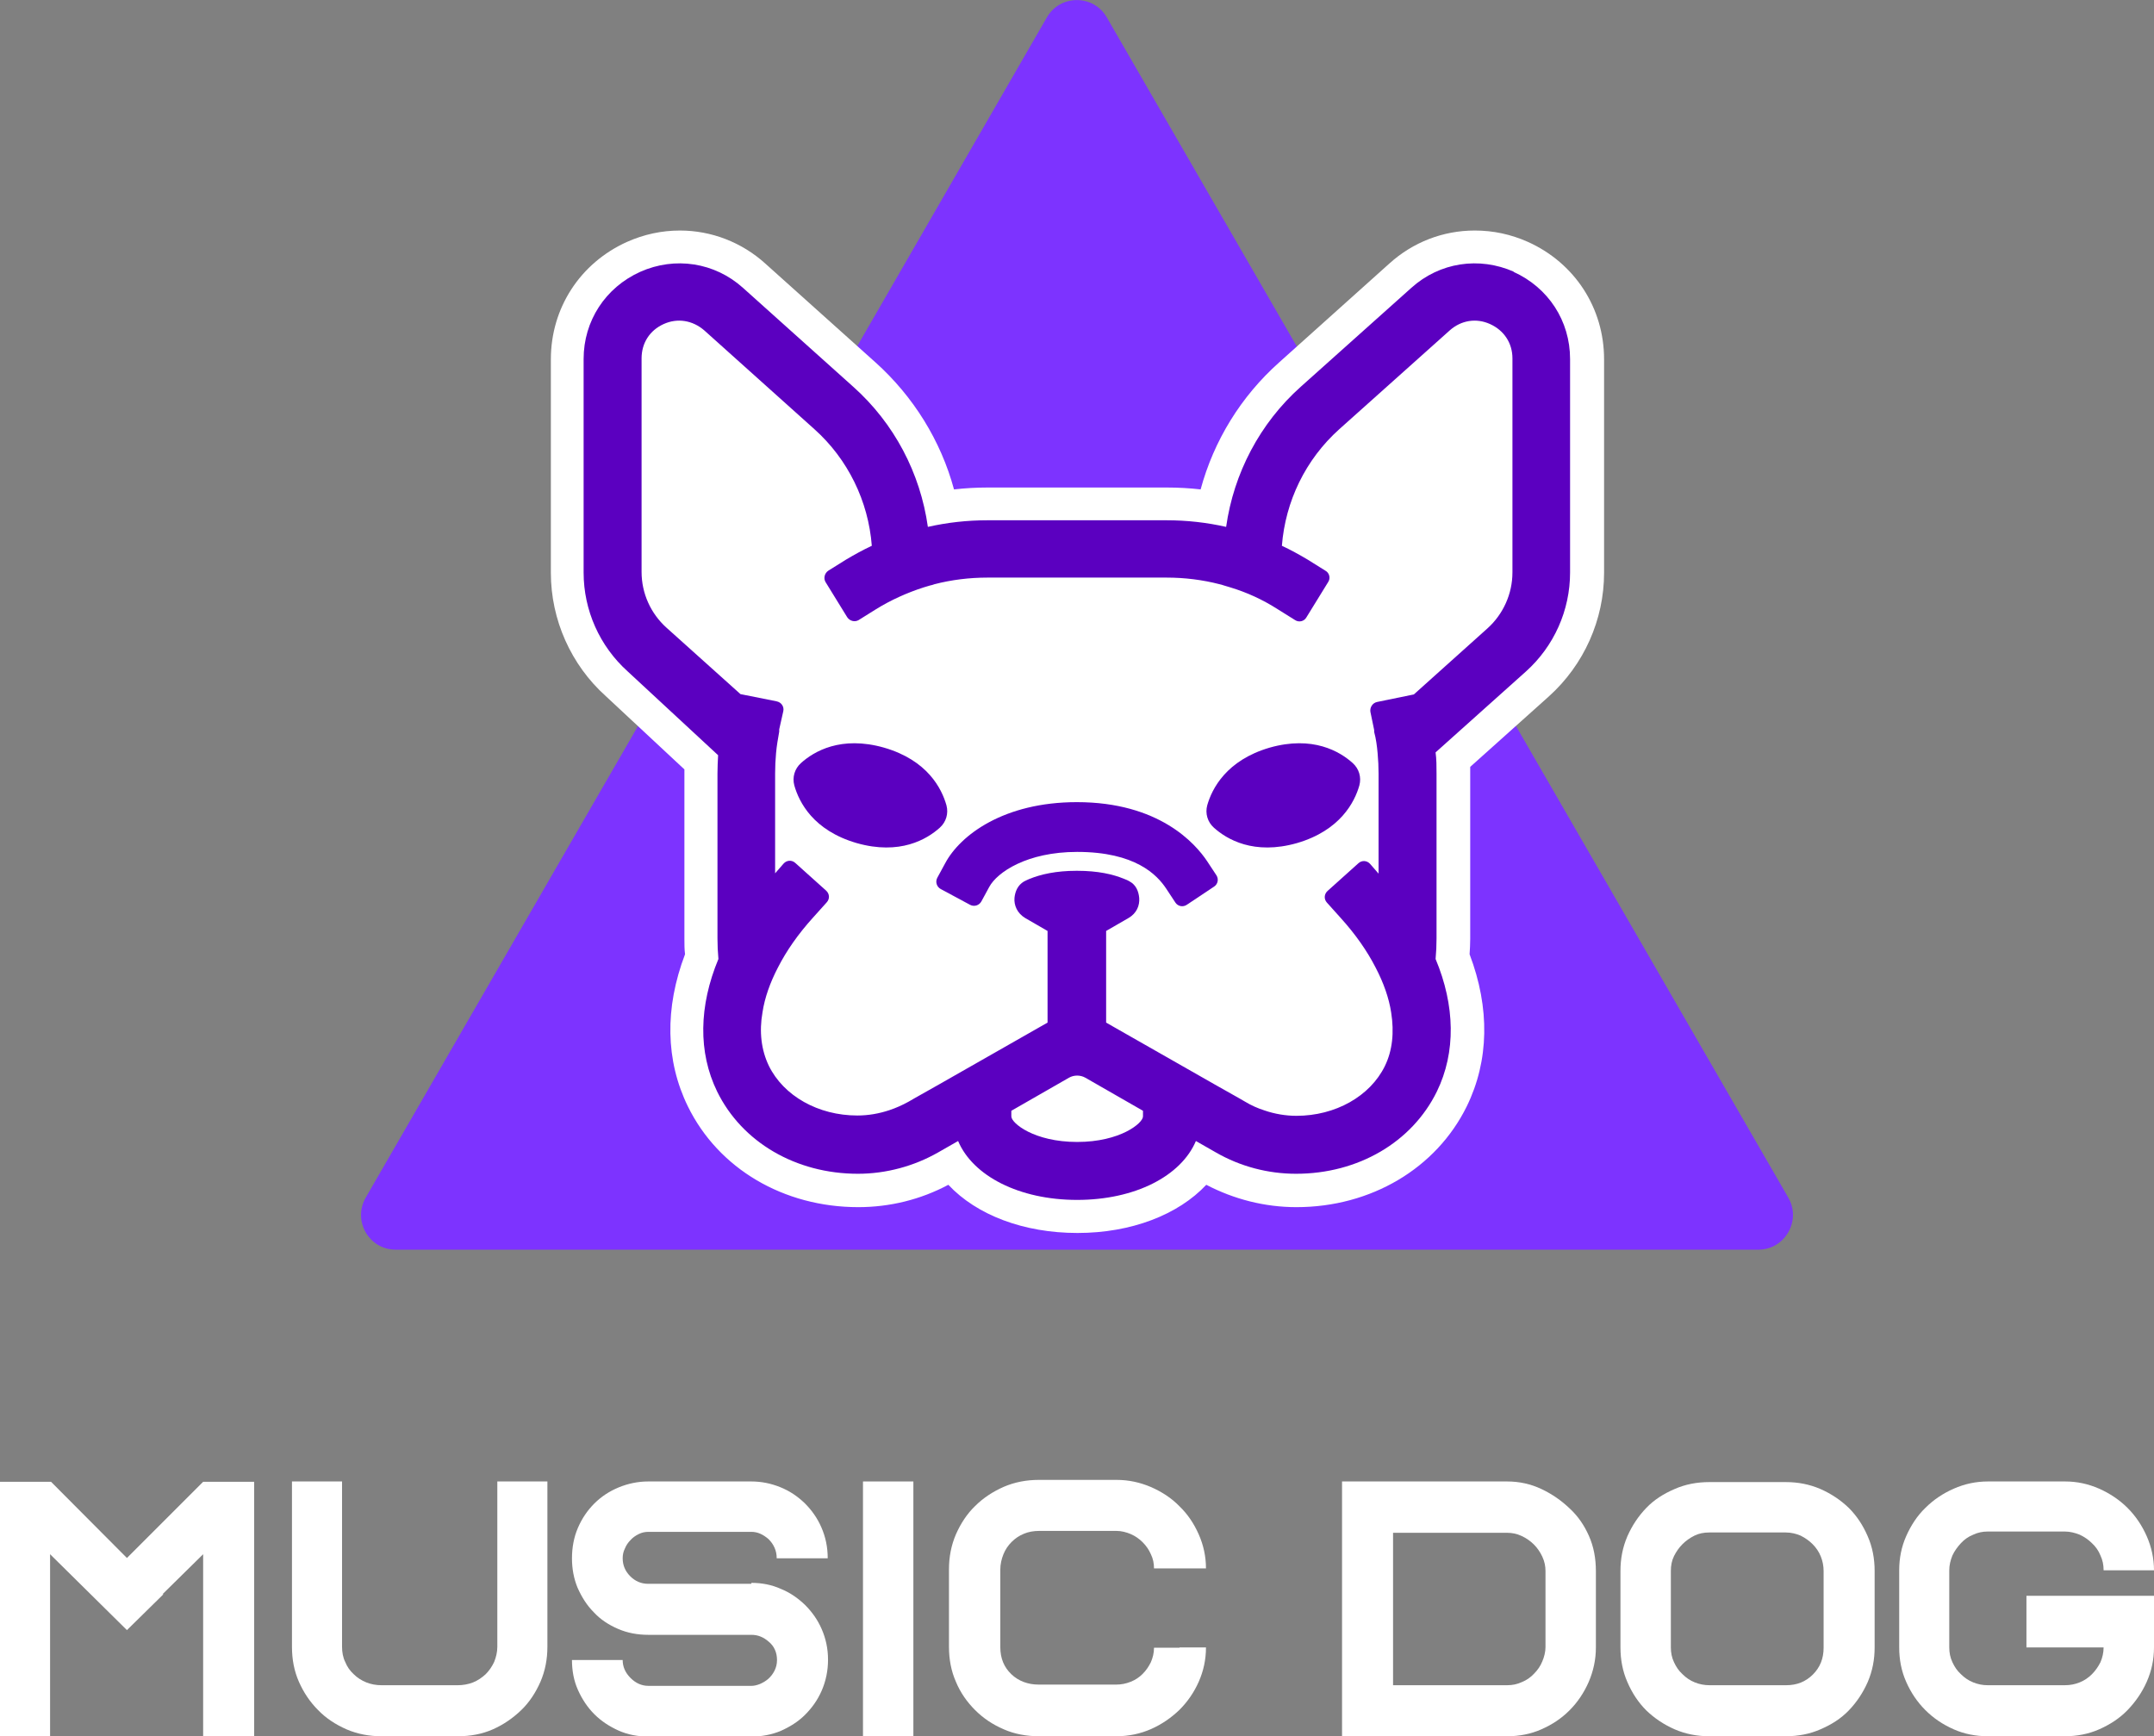 <?xml version="1.0" encoding="UTF-8"?>
<svg id="_图层_2" data-name="图层 2" xmlns="http://www.w3.org/2000/svg" viewBox="0 0 68.39 55.13">
  <rect x="0" y="0" width="68.39" height="55.13" fill="#808080" stroke="none"/>
  <defs>
    <style>
      .cls-1 {
        fill: #fff;
      }

      .cls-2 {
        fill: #5b00c0;
      }

      .cls-3 {
        fill: #7d33ff;
      }
    </style>
  </defs>
  <g id="_图层_1-2" data-name="图层 1">
    <g>
      <g>
        <path class="cls-3" d="M33.24,.55c.42-.73,1.48-.73,1.9,0l10.82,18.74,10.82,18.74c.42,.73-.11,1.65-.95,1.65H12.56c-.84,0-1.37-.91-.95-1.65l10.82-18.74L33.24,.55Z"/>
        <g>
          <path class="cls-1" d="M34.2,38.63c-1.75,0-3.24-.64-3.97-1.68l-.18,.1c-.85,.49-1.82,.75-2.81,.75-2.17,0-4.06-1.11-4.94-2.91-.66-1.35-.67-2.91-.03-4.52-.02-.18-.02-.37-.02-.57v-5.24c0-.13,0-.25,0-.37l-2.68-2.5c-.99-.89-1.57-2.17-1.57-3.52v-6.78c0-1.42,.81-2.67,2.11-3.25,.47-.21,.96-.32,1.46-.32,.87,0,1.71,.32,2.36,.91l3.5,3.14c1.25,1.11,2.1,2.6,2.45,4.23,.48-.08,.97-.12,1.47-.12h5.69c.49,0,.98,.04,1.47,.12,.34-1.63,1.2-3.11,2.45-4.23l3.51-3.14c.66-.59,1.49-.91,2.36-.91,.5,0,.99,.11,1.46,.32,1.3,.58,2.11,1.83,2.11,3.25v6.78c0,1.34-.57,2.63-1.58,3.53l-2.68,2.4c0,.15,.01,.3,.01,.45v5.24c0,.19,0,.38-.02,.57,.64,1.61,.63,3.18-.03,4.52-.88,1.79-2.77,2.91-4.94,2.91-.99,0-1.96-.26-2.81-.75l-.17-.1c-.73,1.03-2.22,1.68-3.97,1.68Z"/>
          <path class="cls-1" d="M46.82,8.37c.42,0,.84,.09,1.25,.27,1.11,.5,1.8,1.56,1.8,2.77v6.78c0,1.2-.51,2.34-1.4,3.14l-2.88,2.58c.02,.22,.03,.45,.03,.67v5.24c0,.22-.01,.43-.03,.65,.62,1.49,.65,2.96,.03,4.21-.79,1.61-2.5,2.61-4.47,2.61-.89,0-1.78-.24-2.55-.68l-.63-.36c-.47,1.11-1.94,1.87-3.77,1.87s-3.31-.76-3.78-1.87h0s-.63,.37-.63,.37c-.77,.45-1.66,.68-2.55,.68-1.97,0-3.68-1-4.47-2.61-.61-1.25-.58-2.73,.04-4.21-.02-.22-.03-.43-.03-.65v-5.24c0-.19,0-.39,.02-.58l-2.86-2.66c-.89-.8-1.4-1.94-1.4-3.14v-6.78c0-1.21,.69-2.27,1.79-2.77,.4-.18,.83-.27,1.25-.27,.73,0,1.44,.27,2.01,.78l3.5,3.14c1.3,1.16,2.13,2.75,2.37,4.45,0,0-.01,0-.01,0h.01c.62-.14,1.25-.21,1.89-.21h5.69c.64,0,1.27,.07,1.89,.21h.01s0,0-.01,0c.24-1.71,1.07-3.29,2.37-4.45l3.51-3.14c.57-.51,1.28-.78,2.01-.78h0Zm0-1.05h0c-1,0-1.96,.37-2.71,1.05l-3.5,3.14c-1.21,1.08-2.07,2.48-2.49,4.03-.35-.04-.71-.06-1.07-.06h-5.69c-.36,0-.71,.02-1.07,.06-.42-1.55-1.29-2.95-2.49-4.03l-3.5-3.14c-.75-.68-1.72-1.05-2.71-1.05-.58,0-1.14,.12-1.68,.36-1.49,.67-2.42,2.1-2.42,3.73v6.78c0,1.49,.64,2.92,1.74,3.91l2.5,2.33s0,.09,0,.14v5.24c0,.17,0,.33,.02,.49-.65,1.71-.62,3.38,.09,4.83,.97,1.98,3.04,3.2,5.41,3.2,1,0,1.98-.24,2.86-.71,.9,.96,2.39,1.53,4.1,1.53s3.2-.58,4.09-1.53c.88,.46,1.86,.71,2.86,.71,2.37,0,4.44-1.23,5.41-3.2,.71-1.45,.74-3.12,.09-4.83,.01-.16,.02-.32,.02-.49v-5.24c0-.08,0-.15,0-.22l2.5-2.24c1.11-1,1.75-2.43,1.75-3.92v-6.78c0-1.63-.93-3.06-2.42-3.73-.54-.24-1.1-.36-1.68-.36h0Z"/>
        </g>
        <g>
          <path class="cls-2" d="M48.07,8.63c-1.11-.49-2.36-.3-3.26,.51l-3.51,3.14c-1.3,1.16-2.13,2.75-2.37,4.45,0,0,0,0,.01,0,0,0,0,0-.01,0-.62-.14-1.25-.21-1.89-.21h-5.69c-.64,0-1.27,.07-1.89,.21,0,0-.01,0-.01,0,0,0,0,0,.01,0-.24-1.71-1.07-3.29-2.37-4.45l-3.5-3.14c-.9-.81-2.16-1-3.26-.51-1.11,.5-1.8,1.56-1.8,2.77v6.78c0,1.2,.51,2.34,1.4,3.14l2.87,2.66s0-.01,0,0c-.01,.19-.02,.39-.02,.58v5.24c0,.22,.01,.43,.03,.65-.62,1.49-.65,2.96-.04,4.21,.79,1.61,2.5,2.61,4.47,2.61,.89,0,1.78-.24,2.55-.68l.63-.36h0c.47,1.11,1.94,1.87,3.78,1.87s3.3-.76,3.77-1.87h0s.63,.36,.63,.36c.78,.45,1.66,.68,2.55,.68,1.97,0,3.68-1,4.47-2.61,.61-1.25,.58-2.73-.04-4.21,.02-.21,.03-.43,.03-.65v-5.24c0-.23,0-.45-.03-.67l2.87-2.57c.89-.8,1.4-1.94,1.4-3.14v-6.78c0-1.21-.69-2.27-1.8-2.77Zm-11.78,26.82c0,.21-.72,.81-2.09,.81s-2.09-.6-2.09-.81v-.18l1.83-1.05c.16-.09,.36-.09,.52,0l1.83,1.05h0v.18Zm11.73-17.27c0,.67-.29,1.32-.79,1.77l-2.34,2.1h0s-1.17,.24-1.17,.24c-.14,.03-.23,.17-.21,.31l.12,.58v.06c.06,.22,.09,.45,.11,.68,.02,.22,.03,.43,.03,.65v3.17l-.27-.31c-.1-.11-.26-.12-.37-.02l-.98,.88c-.11,.1-.12,.26-.02,.37l.44,.49c.47,.52,.84,1.05,1.11,1.58t0,0c.25,.48,.42,.96,.49,1.42,.1,.63,.04,1.21-.2,1.7-.47,.96-1.57,1.58-2.81,1.58-.34,0-.69-.06-1.01-.17-.22-.07-.42-.16-.62-.28l-.19-.11-.78-.44-3.44-1.96h0v-2.91l.71-.41c.26-.15,.36-.4,.34-.64-.02-.21-.1-.41-.3-.52-.05-.03-.11-.06-.17-.08h0c-.36-.15-.84-.26-1.5-.26h-.02c-.65,0-1.13,.11-1.5,.26h0c-.06,.03-.12,.05-.17,.08-.2,.12-.28,.32-.3,.52-.02,.24,.09,.49,.34,.64l.71,.41v2.91l-3.44,1.96-.78,.44-.19,.11c-.2,.11-.4,.2-.61,.27h0c-.33,.11-.67,.17-1.02,.17-1.24,0-2.34-.62-2.81-1.58-.24-.5-.31-1.08-.2-1.7h0c.07-.46,.24-.94,.49-1.42t0,0c.27-.53,.64-1.06,1.11-1.58l.44-.49c.1-.11,.09-.27-.02-.37l-.98-.88c-.11-.1-.27-.09-.37,.02l-.27,.31v-3.17c0-.22,.01-.43,.03-.65,.02-.23,.06-.45,.1-.68v-.07s.13-.58,.13-.58c.03-.14-.06-.28-.21-.31l-1.15-.23h0s-2.35-2.11-2.35-2.11c-.5-.45-.79-1.09-.79-1.77v-6.78c0-.49,.26-.89,.7-1.09,.44-.2,.92-.12,1.29,.2l3.5,3.14c1.06,.95,1.71,2.28,1.82,3.7,0,0,.01,0,.02,0,0,0-.01,0-.02,0-.28,.13-.55,.28-.82,.44l-.56,.35c-.12,.08-.16,.24-.09,.36l.69,1.12c.08,.12,.24,.16,.36,.09l.56-.35c.47-.29,.98-.52,1.51-.69,.07-.02,.13-.04,.2-.06,.05-.01,.09-.02,.14-.04,.54-.14,1.11-.21,1.68-.21h5.69c.57,0,1.14,.07,1.68,.21,.04,.01,.09,.02,.14,.04,.07,.02,.14,.04,.2,.06,.53,.16,1.03,.39,1.5,.69l.56,.35c.12,.08,.29,.04,.36-.09l.69-1.12c.08-.12,.04-.29-.09-.36l-.56-.35c-.27-.16-.54-.31-.82-.44,0,0,0,0,0,0,0,0,0,0,0,0,.11-1.41,.75-2.74,1.82-3.7l3.51-3.14c.36-.32,.84-.4,1.28-.2,.44,.2,.71,.6,.71,1.09v6.78Z"/>
          <path class="cls-2" d="M40.31,23.74c-1.37,.4-1.83,1.3-1.98,1.83-.07,.26,.01,.53,.21,.71,.41,.37,1.27,.88,2.64,.49,1.37-.4,1.83-1.3,1.98-1.83,.07-.26-.01-.53-.21-.71-.41-.37-1.27-.88-2.64-.49Z"/>
          <path class="cls-2" d="M30.05,25.57c-.15-.53-.6-1.43-1.98-1.83-1.37-.39-2.23,.12-2.64,.49-.2,.18-.28,.45-.21,.71,.15,.53,.6,1.43,1.98,1.83,1.37,.39,2.23-.12,2.64-.49,.2-.18,.28-.45,.21-.71Z"/>
          <path class="cls-2" d="M38.33,27.35c-.38-.57-1.53-1.88-4.14-1.88-2.31,0-3.7,1.04-4.18,1.94l-.25,.46c-.07,.13-.02,.29,.11,.36l.93,.5c.13,.07,.29,.02,.36-.11l.25-.46c.25-.46,1.19-1.11,2.79-1.11,1.85,0,2.54,.73,2.83,1.17s.29,.44,.29,.44c.08,.12,.24,.15,.36,.07l.87-.58c.12-.08,.15-.24,.07-.36l-.29-.44Z"/>
        </g>
      </g>
      <g>
        <path class="cls-1" d="M6.45,47.05h1.62v8.08h-1.62v-5.78l-1.29,1.27h.03l-1.16,1.14-2.44-2.41v5.78H0v-8.08H1.62l2.41,2.42,2.42-2.42Z"/>
        <path class="cls-1" d="M12.11,55.13c-.39,0-.76-.07-1.11-.22-.34-.15-.65-.35-.9-.61-.26-.26-.46-.56-.61-.9-.15-.34-.22-.71-.22-1.11v-5.25h1.59v5.25c0,.17,.03,.34,.1,.48,.06,.15,.15,.28,.27,.39,.11,.11,.25,.2,.4,.26,.15,.06,.31,.09,.49,.09h2.41c.17,0,.34-.03,.49-.09,.15-.06,.28-.15,.4-.26,.11-.11,.2-.24,.27-.39,.06-.15,.1-.31,.1-.48v-5.25h1.59v5.25c0,.39-.07,.76-.22,1.11-.15,.34-.35,.65-.61,.9s-.56,.46-.9,.61c-.34,.15-.71,.22-1.11,.22h-2.41Z"/>
        <path class="cls-1" d="M23.86,50.26c.33,0,.64,.06,.93,.19,.3,.12,.55,.3,.77,.51,.22,.22,.4,.47,.53,.77s.2,.62,.2,.97-.07,.68-.2,.98-.31,.55-.53,.77c-.22,.22-.48,.38-.77,.51-.29,.12-.6,.18-.93,.18h-3.27c-.34,0-.66-.06-.95-.19s-.55-.3-.77-.52c-.22-.22-.39-.48-.52-.77s-.19-.61-.19-.95h1.61c0,.21,.08,.4,.25,.57,.17,.17,.36,.25,.57,.25h3.27c.08,0,.17-.02,.27-.06,.09-.04,.18-.09,.26-.16,.08-.07,.15-.16,.2-.26,.05-.1,.08-.21,.08-.34,0-.24-.09-.44-.26-.58-.17-.15-.35-.22-.55-.22h-3.27c-.35,0-.67-.06-.97-.19-.3-.13-.56-.3-.77-.53-.22-.22-.38-.48-.51-.77-.12-.29-.18-.6-.18-.94s.06-.67,.19-.97,.3-.55,.52-.77c.22-.22,.48-.39,.77-.51s.61-.19,.94-.19h3.27c.32,0,.62,.06,.92,.18,.3,.12,.55,.29,.78,.51,.22,.22,.4,.47,.53,.77s.2,.62,.2,.98h-1.62c0-.12-.02-.23-.07-.34-.05-.11-.11-.19-.19-.27-.08-.07-.17-.13-.26-.17-.09-.04-.19-.06-.28-.06h-3.27c-.11,0-.21,.02-.31,.07-.1,.05-.19,.11-.26,.19-.08,.08-.14,.17-.18,.27-.05,.1-.07,.2-.07,.31,0,.22,.08,.41,.24,.57,.16,.16,.35,.24,.57,.24h3.27Z"/>
        <path class="cls-1" d="M27.4,47.04h1.6v8.09h-1.6v-8.09Z"/>
        <path class="cls-1" d="M37.45,52.31h.84c0,.39-.08,.75-.23,1.09-.15,.34-.36,.64-.61,.89-.26,.25-.56,.46-.9,.61-.34,.15-.71,.23-1.1,.23h-2.46c-.4,0-.78-.07-1.12-.22-.35-.15-.65-.35-.91-.61-.26-.26-.47-.56-.61-.9-.15-.34-.22-.71-.22-1.11v-2.46c0-.39,.07-.76,.22-1.11,.15-.34,.35-.65,.61-.9,.26-.26,.57-.46,.91-.61,.35-.15,.72-.22,1.12-.22h2.46c.39,0,.75,.08,1.1,.23,.34,.15,.65,.35,.9,.61,.26,.25,.46,.55,.61,.89,.15,.34,.23,.7,.23,1.08h-1.65c0-.16-.03-.31-.1-.45-.06-.14-.15-.27-.26-.38-.11-.11-.24-.2-.38-.26-.14-.06-.3-.1-.45-.1h-2.46c-.17,0-.34,.03-.48,.09-.15,.06-.28,.15-.39,.26s-.2,.24-.26,.39c-.06,.15-.1,.31-.1,.49v2.46c0,.36,.12,.64,.35,.86,.23,.22,.53,.33,.87,.33h2.46c.16,0,.31-.03,.46-.09,.15-.06,.27-.14,.38-.25s.19-.23,.26-.37c.06-.14,.1-.29,.1-.46h.81Z"/>
        <path class="cls-1" d="M49.84,47.9c.26,.24,.46,.53,.61,.87,.15,.34,.22,.71,.22,1.12v2.42c0,.39-.08,.75-.23,1.1-.15,.34-.35,.64-.61,.9s-.55,.45-.89,.6c-.34,.15-.7,.22-1.09,.22h-5.24v-8.09h5.24c.39,0,.75,.08,1.09,.24,.34,.16,.64,.37,.9,.62Zm-.77,1.99c0-.16-.03-.31-.1-.46s-.16-.28-.27-.39c-.11-.11-.24-.2-.39-.27-.15-.07-.3-.1-.46-.1h-3.62v4.84h3.62c.17,0,.32-.03,.47-.1,.15-.06,.28-.15,.39-.27,.11-.11,.2-.24,.26-.39,.06-.14,.1-.3,.1-.45v-2.42Z"/>
        <path class="cls-1" d="M54.27,55.13c-.39,0-.75-.07-1.1-.22-.34-.15-.64-.35-.9-.6-.25-.25-.45-.55-.6-.9-.15-.34-.22-.71-.22-1.1v-2.43c0-.39,.07-.75,.22-1.1,.15-.34,.35-.64,.6-.9s.55-.45,.9-.6c.34-.15,.71-.22,1.1-.22h2.43c.39,0,.75,.07,1.1,.22,.34,.15,.64,.35,.9,.6,.25,.25,.45,.55,.6,.9,.15,.34,.22,.71,.22,1.1v2.43c0,.39-.07,.75-.22,1.1-.15,.34-.35,.64-.6,.9s-.55,.45-.9,.6c-.34,.15-.71,.22-1.1,.22h-2.43Zm-.85-6.1c-.11,.11-.2,.24-.27,.38-.07,.14-.1,.3-.1,.47v2.43c0,.17,.03,.32,.1,.47s.15,.27,.27,.38c.11,.11,.24,.2,.39,.26,.15,.06,.3,.09,.47,.09h2.43c.34,0,.62-.11,.85-.34,.23-.23,.34-.51,.34-.85v-2.43c0-.17-.03-.32-.09-.47-.06-.15-.15-.28-.26-.39-.11-.11-.24-.2-.38-.27-.14-.06-.3-.1-.47-.1h-2.43c-.17,0-.33,.03-.47,.1-.14,.07-.27,.16-.38,.27Z"/>
        <path class="cls-1" d="M68.39,50.67v1.64c0,.39-.08,.75-.23,1.09-.15,.34-.36,.64-.61,.9s-.56,.46-.9,.61c-.34,.15-.71,.22-1.08,.22h-2.45c-.39,0-.75-.07-1.09-.22-.34-.15-.64-.35-.9-.61-.26-.26-.46-.56-.61-.9-.15-.34-.22-.7-.22-1.09v-2.45c0-.38,.07-.74,.22-1.08,.15-.34,.35-.65,.61-.9,.26-.26,.56-.46,.9-.61,.34-.15,.7-.23,1.09-.23h2.45c.38,0,.74,.08,1.08,.23,.34,.15,.65,.36,.9,.61,.26,.26,.46,.56,.61,.9,.15,.34,.23,.71,.23,1.08h-1.6c0-.17-.03-.32-.1-.47-.06-.15-.15-.28-.27-.39-.11-.11-.24-.2-.39-.27-.15-.06-.31-.1-.47-.1h-2.45c-.16,0-.31,.03-.46,.1-.15,.06-.28,.15-.39,.27s-.2,.24-.27,.39c-.06,.15-.1,.3-.1,.47v2.45c0,.17,.03,.32,.1,.47s.15,.27,.27,.38c.11,.11,.24,.2,.39,.26,.15,.06,.3,.09,.46,.09h2.45c.17,0,.32-.03,.47-.09,.15-.06,.28-.15,.39-.26s.2-.24,.27-.38c.06-.14,.1-.3,.1-.47h-2.45v-1.64h4.05Z"/>
      </g>
    </g>
  </g>
</svg>